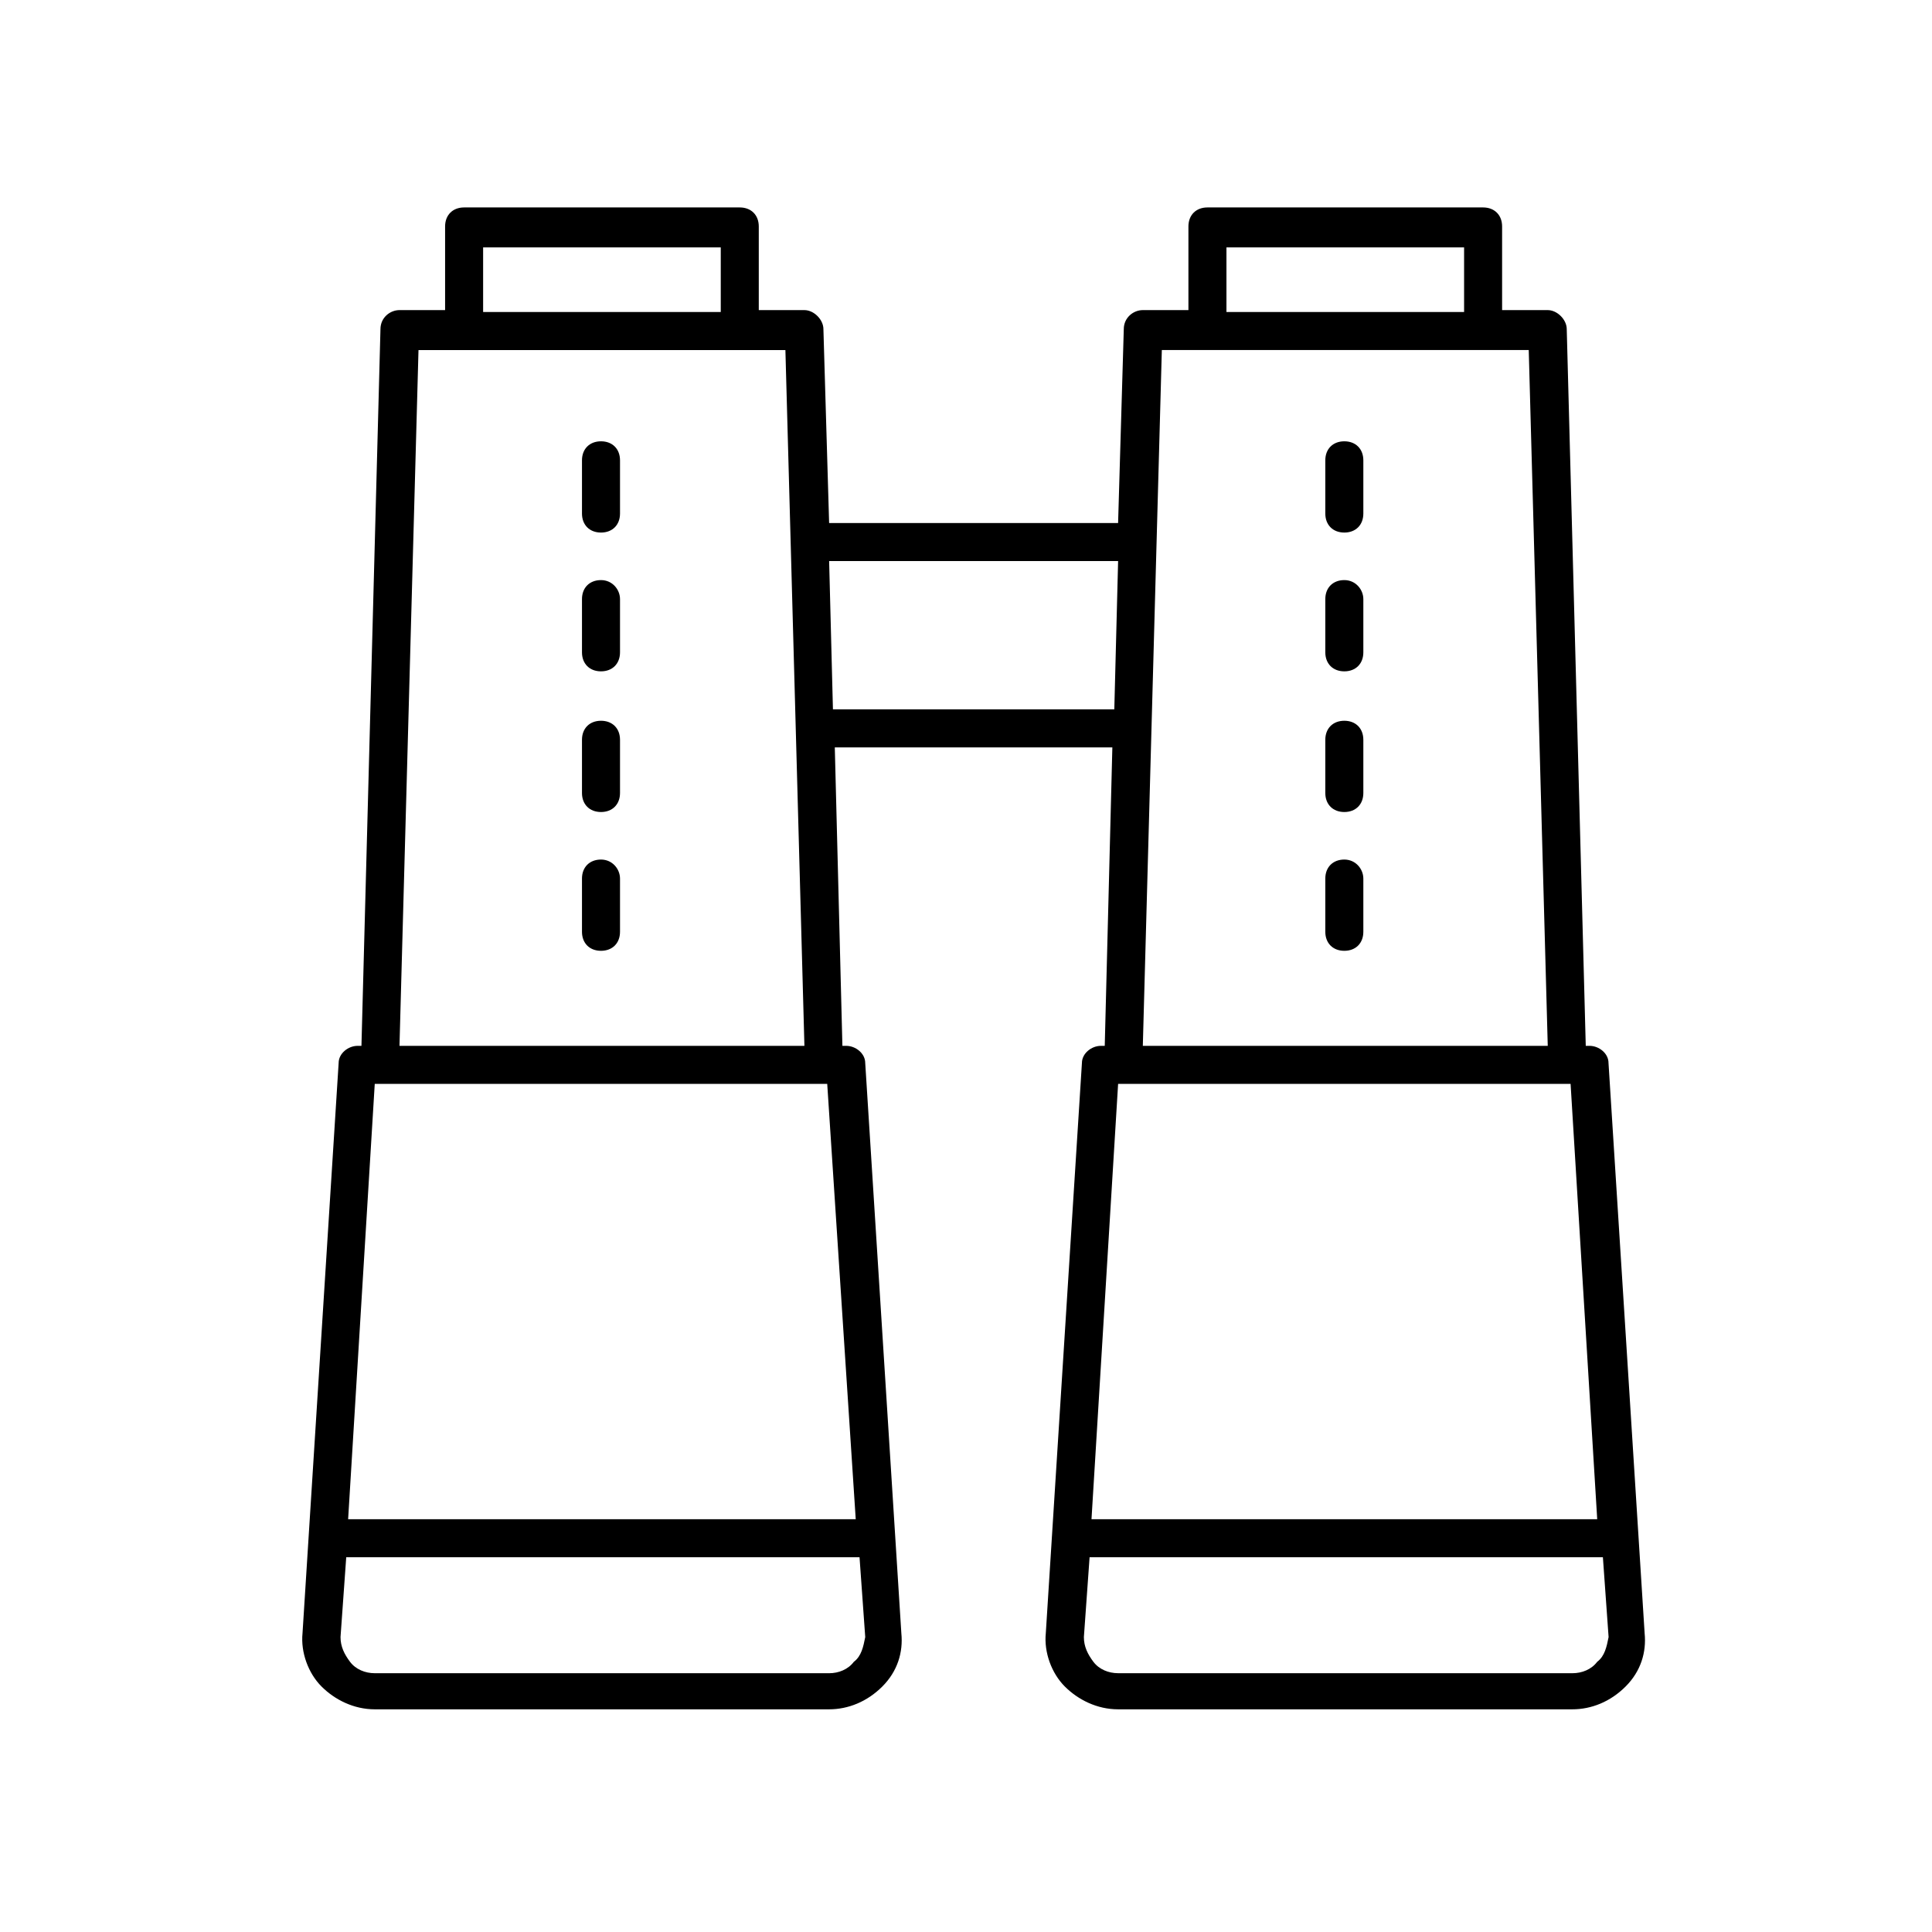 <?xml version="1.0" encoding="UTF-8"?>
<!-- Uploaded to: SVG Repo, www.svgrepo.com, Generator: SVG Repo Mixer Tools -->
<svg fill="#000000" width="800px" height="800px" version="1.1" viewBox="144 144 512 512" xmlns="http://www.w3.org/2000/svg">
 <g>
  <path d="m500.26 260.95c-3.023 0-5.039 2.016-5.039 5.039v14.105c0 3.023 2.016 5.039 5.039 5.039 3.023 0 5.039-2.016 5.039-5.039v-14.105c-0.004-3.023-2.016-5.039-5.039-5.039z"/>
  <path d="m500.26 297.73c-3.023 0-5.039 2.016-5.039 5.039v14.105c0 3.023 2.016 5.039 5.039 5.039 3.023 0 5.039-2.016 5.039-5.039v-14.105c-0.004-2.519-2.016-5.039-5.039-5.039z"/>
  <path d="m500.26 335.01c-3.023 0-5.039 2.016-5.039 5.039v14.105c0 3.023 2.016 5.039 5.039 5.039 3.023 0 5.039-2.016 5.039-5.039v-14.105c-0.004-3.023-2.016-5.039-5.039-5.039z"/>
  <path d="m500.26 371.79c-3.023 0-5.039 2.016-5.039 5.039v14.105c0 3.023 2.016 5.039 5.039 5.039 3.023 0 5.039-2.016 5.039-5.039v-14.105c-0.004-2.519-2.016-5.039-5.039-5.039z"/>
  <path d="m303.27 260.95c-3.023 0-5.039 2.016-5.039 5.039v14.105c0 3.023 2.016 5.039 5.039 5.039s5.039-2.016 5.039-5.039v-14.105c0-3.023-2.016-5.039-5.039-5.039z"/>
  <path d="m303.27 297.73c-3.023 0-5.039 2.016-5.039 5.039v14.105c0 3.023 2.016 5.039 5.039 5.039s5.039-2.016 5.039-5.039v-14.105c0-2.519-2.016-5.039-5.039-5.039z"/>
  <path d="m303.27 335.01c-3.023 0-5.039 2.016-5.039 5.039v14.105c0 3.023 2.016 5.039 5.039 5.039s5.039-2.016 5.039-5.039v-14.105c0-3.023-2.016-5.039-5.039-5.039z"/>
  <path d="m303.27 371.79c-3.023 0-5.039 2.016-5.039 5.039v14.105c0 3.023 2.016 5.039 5.039 5.039s5.039-2.016 5.039-5.039v-14.105c0-2.519-2.016-5.039-5.039-5.039z"/>
  <path d="m565.25 421.16h-1.008l-5.039-189.94c0-2.519-2.519-5.039-5.039-5.039h-12.09v-22.168c0-3.023-2.016-5.039-5.039-5.039h-73.051c-3.023 0-5.039 2.016-5.039 5.039v22.168h-12.09c-2.519 0-5.039 2.016-5.039 5.039l-1.508 51.387h-76.582l-1.512-51.387c0-2.519-2.519-5.039-5.039-5.039h-12.09v-22.168c0-3.023-2.016-5.039-5.039-5.039h-73.051c-3.023 0-5.039 2.016-5.039 5.039v22.168h-12.09c-2.519 0-5.039 2.016-5.039 5.039l-5.039 189.94h-1.004c-2.519 0-5.039 2.016-5.039 4.535l-9.574 151.14c-0.504 5.039 1.512 10.578 5.039 14.105 3.527 3.527 8.566 6.047 14.105 6.047h120.41c5.039 0 10.078-2.016 14.105-6.047 4.031-4.031 5.543-9.07 5.039-14.105l-9.574-151.14c0-2.519-2.519-4.535-5.039-4.535h-1.008l-2.016-79.098h73.555l-2.016 79.098h-1.008c-2.519 0-5.039 2.016-5.039 4.535l-9.574 151.14c-0.504 5.039 1.512 10.578 5.039 14.105 3.527 3.527 8.566 6.047 14.105 6.047h120.41c5.039 0 10.078-2.016 14.105-6.047 4.031-4.031 5.543-9.07 5.039-14.105l-9.574-151.14c0.012-2.523-2.508-4.535-5.027-4.535zm-96.227-211.6h62.977v17.129h-62.977zm-196.99 0h62.977v17.129h-62.977zm98.242 374.84c-1.512 2.016-4.031 3.023-6.551 3.023l-120.41-0.004c-2.519 0-5.039-1.008-6.551-3.023s-2.519-4.031-2.519-6.551l1.512-21.16h136.03l1.512 21.16c-0.5 2.523-1.004 5.043-3.019 6.555zm0.504-37.789h-134.52l7.055-115.37h119.91zm-120.91-125.45 5.039-184.39h97.234l5.039 184.39zm114.87-89.176-1.008-39.297h76.582l-1.008 39.297zm87.16-95.219h97.234l5.039 184.39h-107.31zm-11.586 194.47h119.91l7.055 115.37h-134.02zm126.96 153.16c-1.512 2.016-4.031 3.023-6.551 3.023l-120.41-0.004c-2.519 0-5.039-1.008-6.551-3.023-1.512-2.016-2.519-4.031-2.519-6.551l1.512-21.16h136.03l1.512 21.16c-0.504 2.523-1.008 5.043-3.023 6.555z"/>
 </g>
</svg>